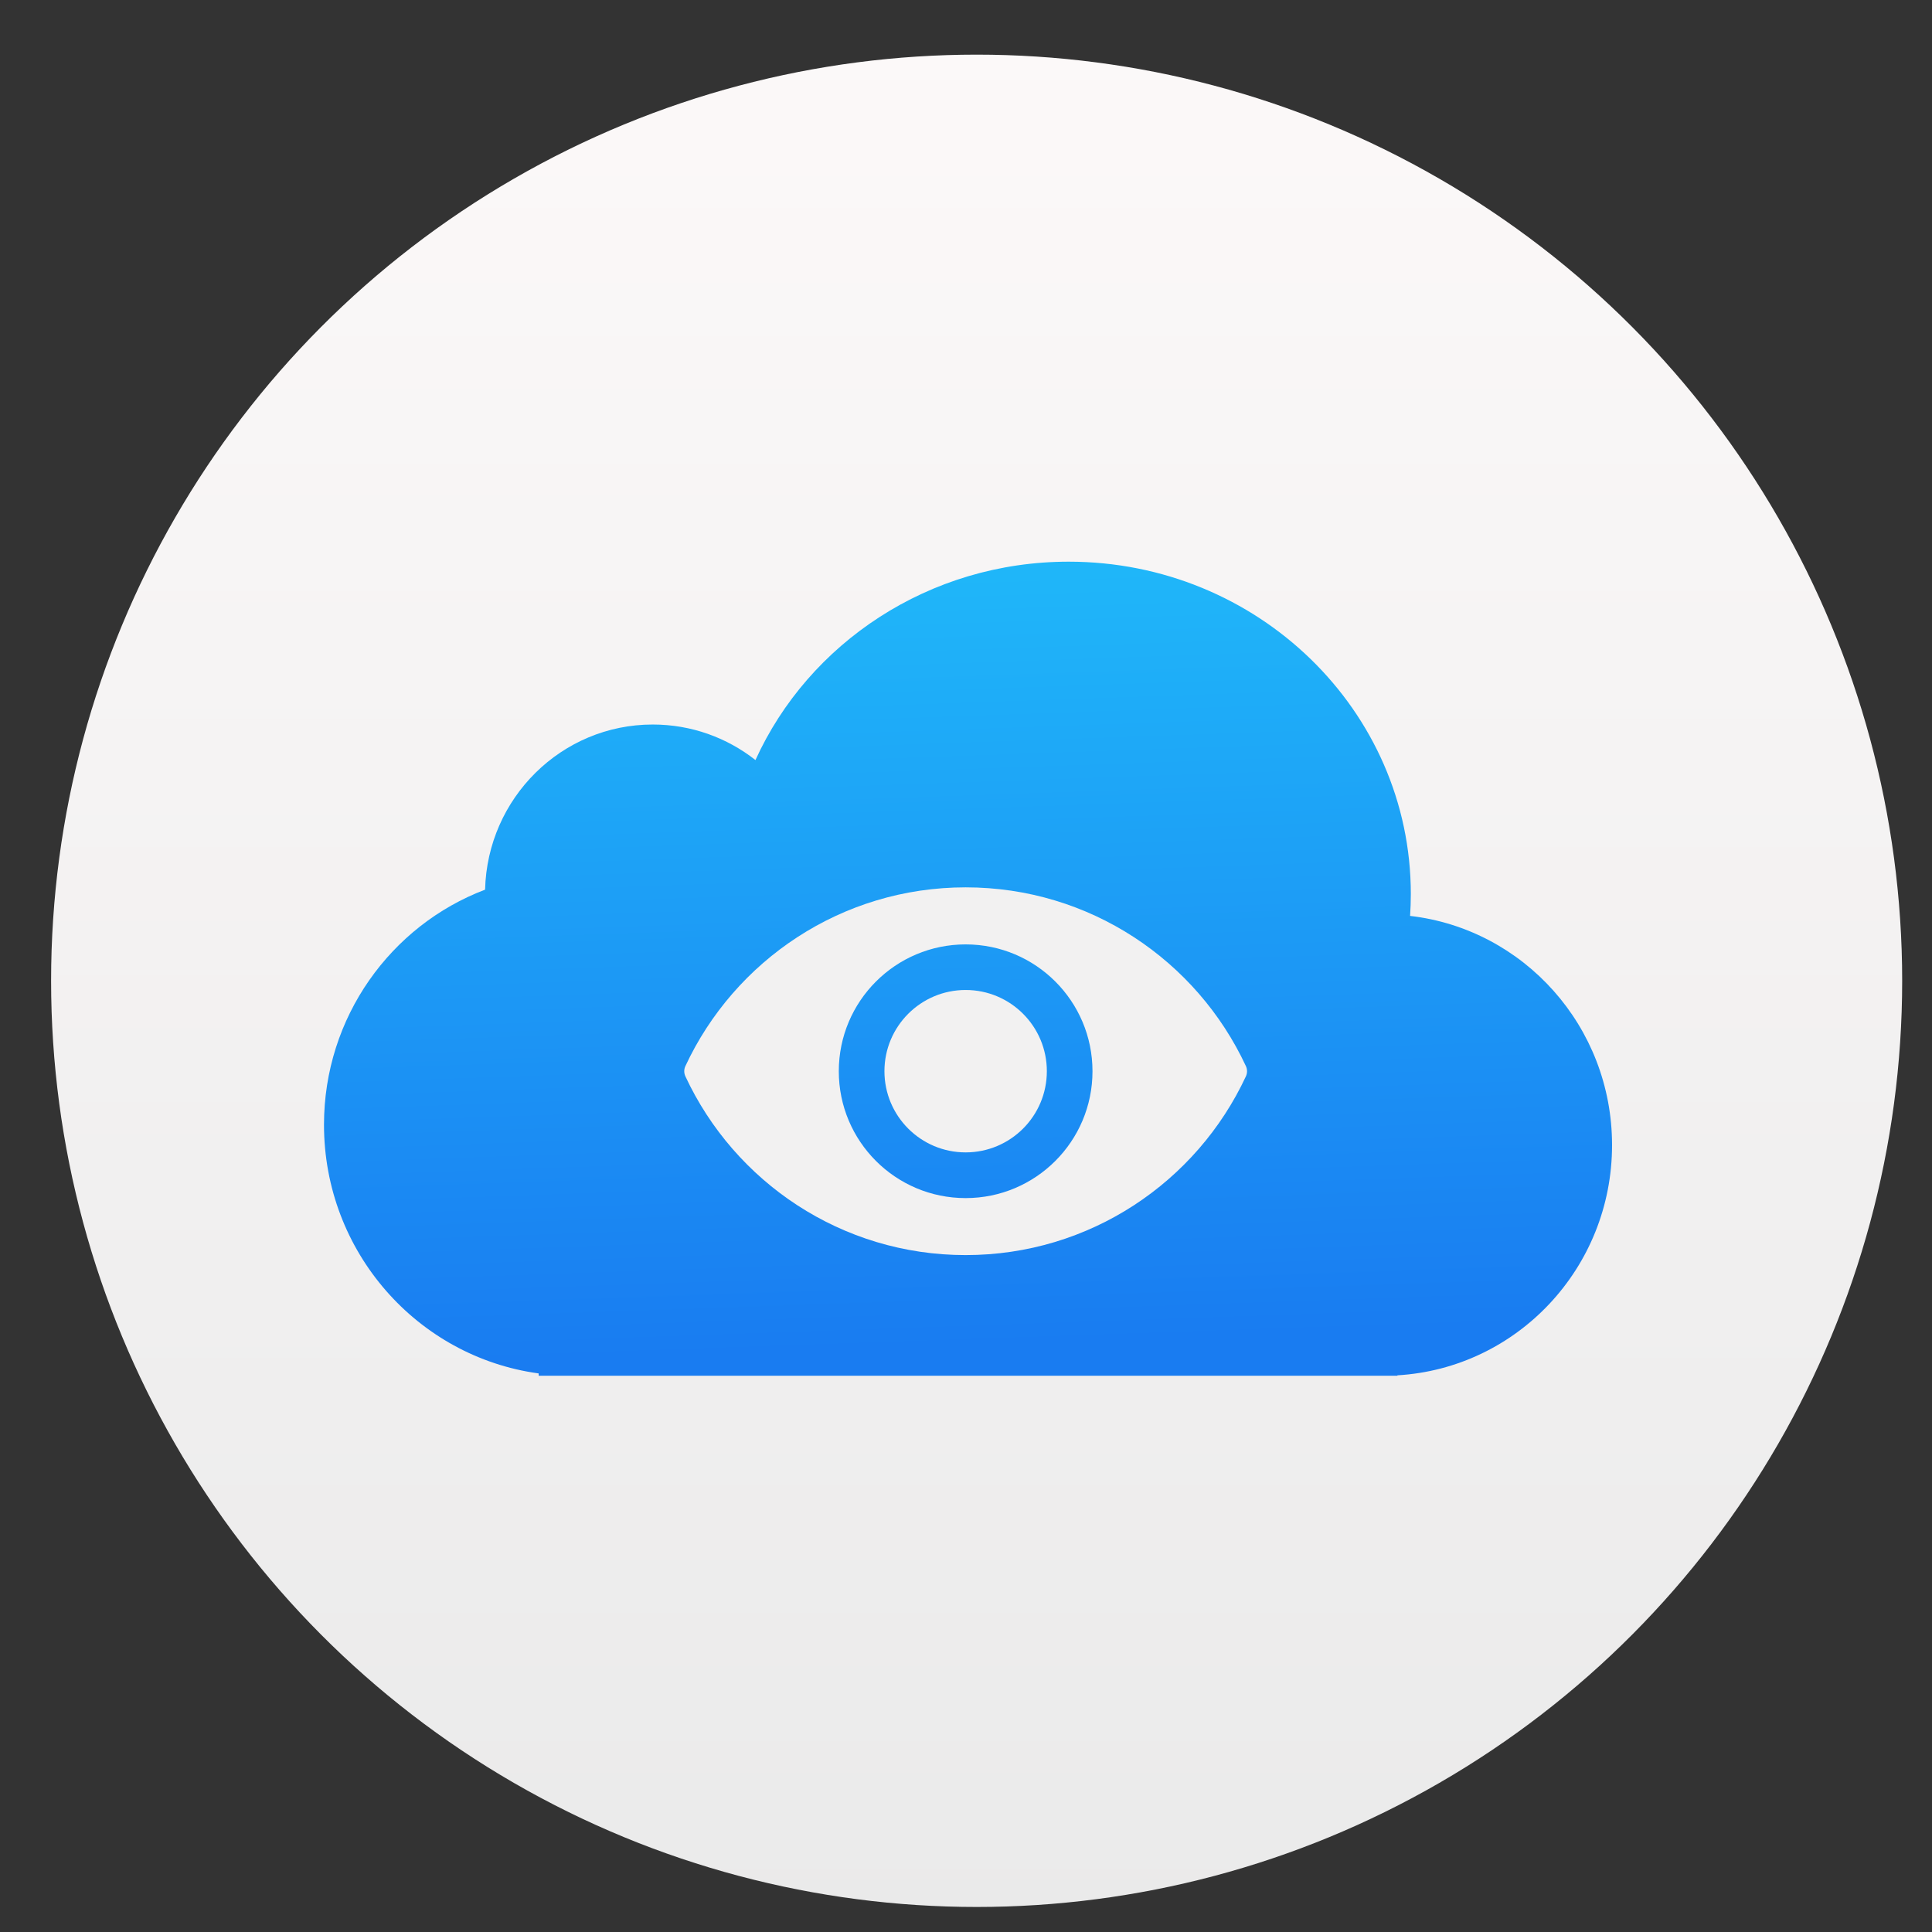 <svg height="48" width="48" xmlns="http://www.w3.org/2000/svg" xmlns:xlink="http://www.w3.org/1999/xlink"><rect width="100%" height="100%" fill="#333333" stroke="none"/><linearGradient id="a" gradientUnits="userSpaceOnUse" x1="399.571" x2="399.571" y1="545.798" y2="517.798"><stop offset="0" stop-color="#3889e9"/><stop offset="1" stop-color="#5ea5fb"/></linearGradient><linearGradient id="b" gradientUnits="userSpaceOnUse" x1="400.556" x2="400.556" y1="546.927" y2="516.475"><stop offset="0" stop-color="#eaeaea"/><stop offset="1" stop-color="#fcf9f9"/></linearGradient><linearGradient id="c" gradientUnits="userSpaceOnUse" x1="394.482" x2="394.05" y1="549.568" y2="537.068"><stop offset="0" stop-color="#197cf1"/><stop offset="1" stop-color="#20bcfa"/></linearGradient><g transform="matrix(1.487 0 0 1.488 -571.498 -767.218)"><circle cx="400.571" cy="531.798" fill="url(#a)" r="0"/><g transform="matrix(1.051 0 0 1.051 -20.353 -26.94)"><circle cx="400.571" cy="531.798" fill="url(#b)" r="14" stroke="url(#b)" stroke-width="1.427"/><circle cx="400.571" cy="531.798" fill="url(#a)" r="0" transform="matrix(1.558 0 0 1.558 -264.298 -296.911)"/></g></g><path d="m391.842 540.913c-.421-.329-.949-.524-1.523-.524-1.351 0-2.451 1.084-2.485 2.435-1.395.526-2.388 1.88-2.388 3.466 0 1.874 1.385 3.423 3.182 3.667v.034h12.73v-.006c1.775-.104 3.182-1.584 3.182-3.395 0-1.747-1.309-3.186-2.994-3.379.007-.106.011-.214.011-.322 0-2.707-2.271-4.901-5.072-4.901-2.073 0-3.856 1.202-4.643 2.925z" fill="url(#c)" transform="matrix(1.676 0 0 1.685 -637.958 -892.555)"/><g fill="#f2f1f1" transform="matrix(.015 0 0 .015 17 19.623)"><path d="m466.075 161.525c-205.6 0-382.8 121.2-464.2 296.1-2.5 5.3-2.5 11.5 0 16.9 81.4 174.899 258.601 296.1 464.2 296.1s382.8-121.2 464.2-296.1c2.5-5.3 2.5-11.5 0-16.9-81.4-174.9-258.6-296.1-464.2-296.1zm0 514.701c-116.1 0-210.1-94.101-210.1-210.101 0-116.1 94.1-210.1 210.1-210.1 116.1 0 210.1 94.1 210.1 210.1s-94.1 210.101-210.1 210.101z" fill="#f2f1f1"/><circle cx="466.075" cy="466.025" fill="#f2f1f1" r="134.5"/></g></svg>